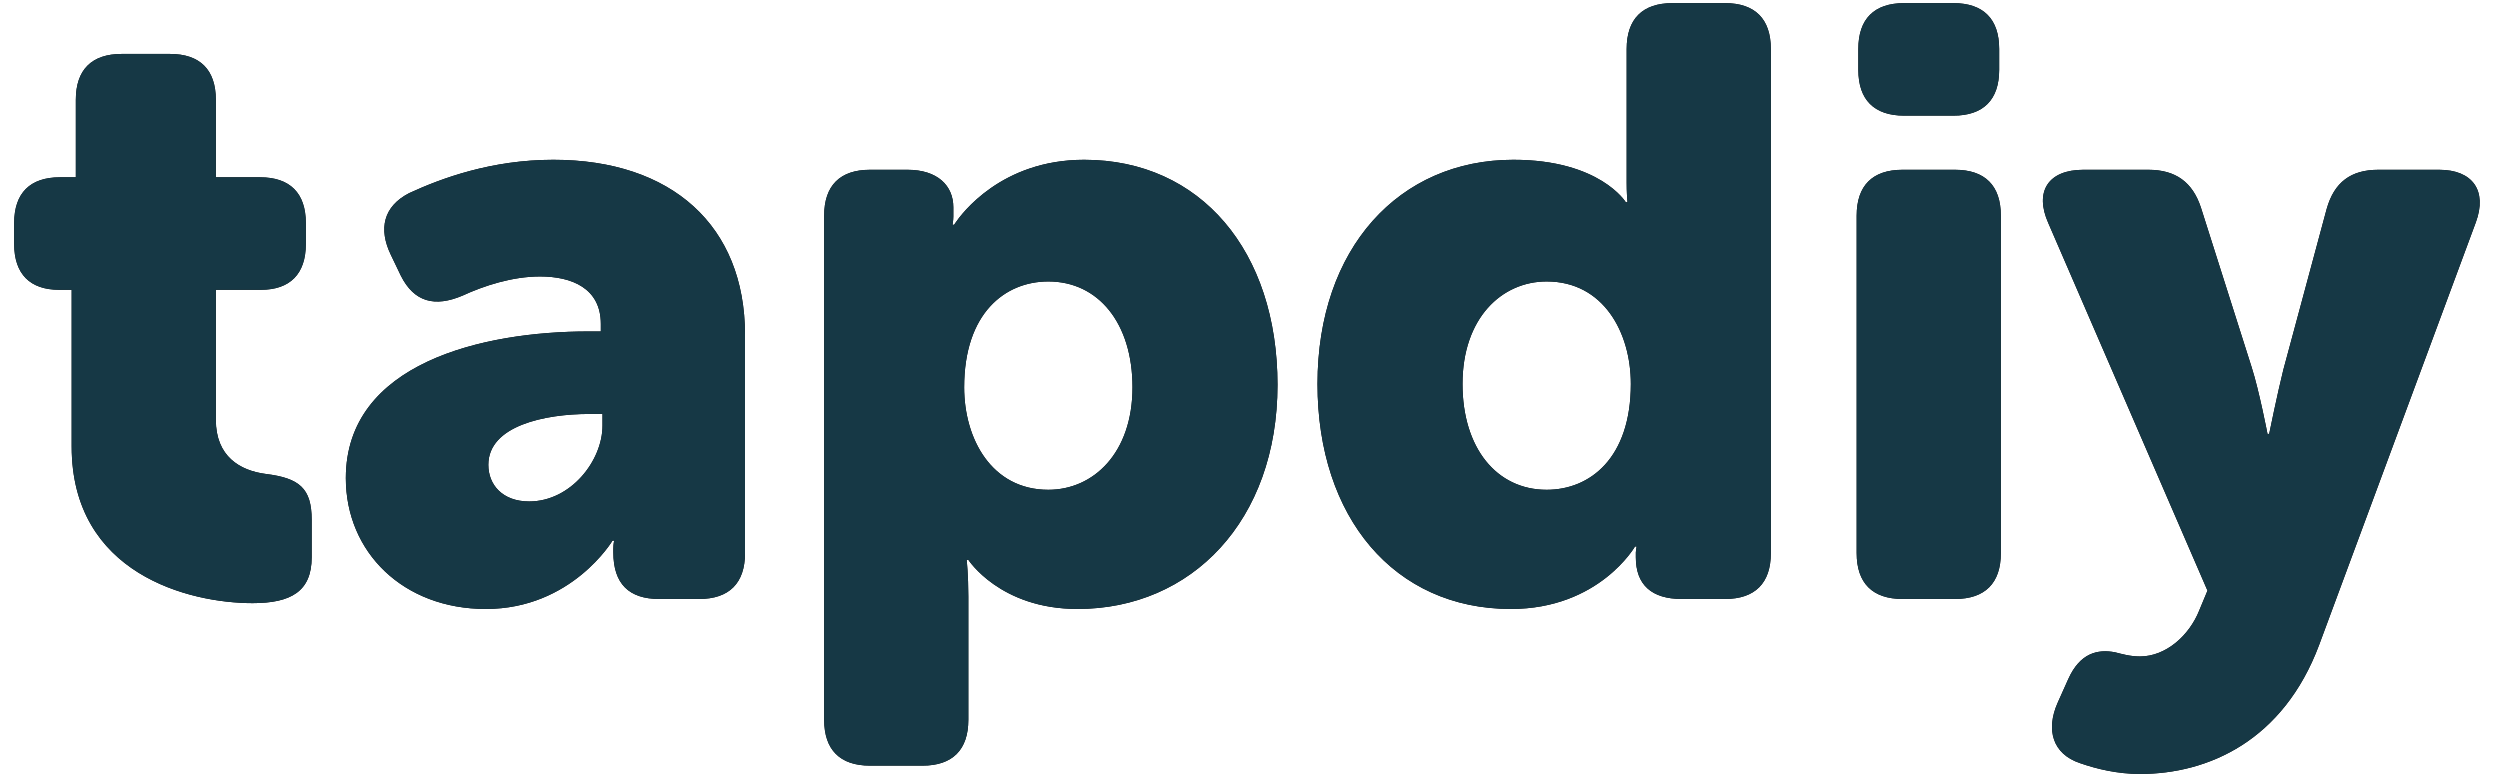 <?xml version="1.0" encoding="UTF-8"?>
<svg width="96px" height="30px" viewBox="0 0 96 30" version="1.1" xmlns="http://www.w3.org/2000/svg" xmlns:xlink="http://www.w3.org/1999/xlink">
    <title>logo-tdiy</title>
    <g id="Page-1" stroke="none" stroke-width="1" fill="none" fill-rule="evenodd">
        <g id="logo-tdiy" fill-rule="nonzero">
            <g id="path-1-link" fill="#000000">
                <path d="M9.696,23.16 C11.168,23.16 11.968,22.712 11.968,21.4 L11.968,19.96 C11.968,18.744 11.488,18.36 10.208,18.2 C9.216,18.072 8.288,17.528 8.288,16.12 L8.288,11.128 L10.016,11.128 C11.136,11.128 11.744,10.52 11.744,9.368 L11.744,8.568 C11.744,7.416 11.136,6.808 9.984,6.808 L8.288,6.808 L8.288,3.832 C8.288,2.68 7.68,2.072 6.528,2.072 L4.672,2.072 C3.52,2.072 2.912,2.68 2.912,3.832 L2.912,6.808 L2.304,6.808 C1.152,6.808 0.544,7.416 0.544,8.568 L0.544,9.368 C0.544,10.52 1.152,11.128 2.272,11.128 L2.752,11.128 L2.752,17.144 C2.752,22.04 7.264,23.16 9.696,23.16 Z M18.656,23.384 C21.952,23.384 23.52,20.76 23.52,20.76 L23.584,20.76 C23.584,20.76 23.552,20.888 23.552,21.08 L23.552,21.208 C23.552,22.424 24.16,23 25.312,23 L26.848,23 C28,23 28.608,22.392 28.608,21.24 L28.608,12.856 C28.608,8.664 25.792,6.136 21.248,6.136 C18.88,6.136 16.96,6.84 15.712,7.416 C14.72,7.928 14.528,8.792 15.008,9.784 L15.392,10.584 C15.904,11.608 16.704,11.8 17.76,11.352 C18.592,10.968 19.68,10.616 20.736,10.616 C21.952,10.616 23.072,11.064 23.072,12.44 L23.072,12.728 L22.592,12.728 C18.528,12.728 13.28,13.944 13.28,18.36 C13.28,21.208 15.488,23.384 18.656,23.384 Z M20.32,19.256 C19.296,19.256 18.752,18.616 18.752,17.848 C18.752,16.344 20.928,15.896 22.624,15.896 L23.136,15.896 L23.136,16.344 C23.136,17.688 21.92,19.256 20.32,19.256 Z M35.424,29.4 C36.576,29.4 37.184,28.792 37.184,27.64 L37.184,22.904 C37.184,22.072 37.12,21.496 37.12,21.496 L37.184,21.496 C37.184,21.496 38.4,23.384 41.376,23.384 C45.76,23.384 49.056,19.992 49.056,14.776 C49.056,9.656 46.112,6.136 41.632,6.136 C38.452,6.136 36.921,8.211 36.675,8.577 L36.644,8.626 C36.641,8.63 36.64,8.632 36.64,8.632 L36.576,8.632 C36.576,8.632 36.608,8.472 36.608,8.312 L36.608,7.96 C36.608,7.128 36,6.52 34.848,6.52 L33.408,6.52 C32.256,6.52 31.648,7.128 31.648,8.28 L31.648,27.64 C31.648,28.792 32.256,29.4 33.408,29.4 L35.424,29.4 Z M40.256,18.808 C38.08,18.808 37.024,16.856 37.024,14.872 C37.024,12.024 38.592,10.808 40.256,10.808 C42.176,10.808 43.488,12.408 43.488,14.872 C43.488,17.4 41.984,18.808 40.256,18.808 Z M58.016,23.384 C61.408,23.384 62.784,20.984 62.784,20.984 L62.848,20.984 C62.848,20.984 62.816,21.144 62.816,21.208 L62.816,21.4 C62.816,22.456 63.424,23 64.576,23 L66.24,23 C67.392,23 68,22.392 68,21.24 L68,1.88 C68,0.728 67.392,0.12 66.24,0.12 L64.224,0.12 C63.072,0.12 62.464,0.728 62.464,1.88 L62.464,7.032 C62.464,7.356 62.483,7.621 62.492,7.723 L62.496,7.768 L62.496,7.768 L62.432,7.768 C62.432,7.768 61.44,6.136 58.112,6.136 C53.728,6.136 50.592,9.528 50.592,14.744 C50.592,19.864 53.536,23.384 58.016,23.384 Z M59.392,18.808 C57.472,18.808 56.16,17.208 56.16,14.744 C56.16,12.216 57.664,10.808 59.392,10.808 C61.568,10.808 62.624,12.76 62.624,14.744 C62.624,17.592 61.056,18.808 59.392,18.808 Z M75.008,4.44 C76.16,4.44 76.768,3.832 76.768,2.68 L76.768,1.88 C76.768,0.728 76.16,0.12 75.008,0.12 L73.12,0.12 C71.968,0.12 71.36,0.728 71.36,1.88 L71.36,2.68 C71.36,3.832 71.968,4.44 73.12,4.44 L75.008,4.44 Z M75.072,23 C76.224,23 76.832,22.392 76.832,21.24 L76.832,8.28 C76.832,7.128 76.224,6.52 75.072,6.52 L73.056,6.52 C71.904,6.52 71.296,7.128 71.296,8.28 L71.296,21.24 C71.296,22.392 71.904,23 73.056,23 L75.072,23 Z M82.176,29.72 C84.8,29.72 87.68,28.44 89.056,24.76 L95.072,8.536 C95.52,7.32 94.944,6.52 93.664,6.52 L91.328,6.52 C90.272,6.52 89.632,7 89.344,8.024 L87.68,14.2 C87.456,15.096 87.136,16.664 87.136,16.664 L87.072,16.664 C87.072,16.664 86.752,15 86.464,14.104 L84.512,7.96 C84.192,7 83.552,6.52 82.496,6.52 L80,6.52 C78.656,6.52 78.112,7.352 78.656,8.568 L84.768,22.68 L84.448,23.448 C84.064,24.408 83.168,25.208 82.176,25.208 C81.792,25.208 81.472,25.112 81.216,25.048 C80.544,24.92 79.872,25.08 79.424,26.072 L79.008,27 C78.56,28.024 78.816,28.952 79.872,29.304 C80.512,29.528 81.312,29.72 82.176,29.72 Z" id="path-1"></path>
            </g>
            <g id="path-1-link" fill="#163845">
                <path d="M9.696,23.16 C11.168,23.16 11.968,22.712 11.968,21.4 L11.968,19.96 C11.968,18.744 11.488,18.36 10.208,18.2 C9.216,18.072 8.288,17.528 8.288,16.12 L8.288,11.128 L10.016,11.128 C11.136,11.128 11.744,10.52 11.744,9.368 L11.744,8.568 C11.744,7.416 11.136,6.808 9.984,6.808 L8.288,6.808 L8.288,3.832 C8.288,2.68 7.68,2.072 6.528,2.072 L4.672,2.072 C3.52,2.072 2.912,2.68 2.912,3.832 L2.912,6.808 L2.304,6.808 C1.152,6.808 0.544,7.416 0.544,8.568 L0.544,9.368 C0.544,10.52 1.152,11.128 2.272,11.128 L2.752,11.128 L2.752,17.144 C2.752,22.04 7.264,23.16 9.696,23.16 Z M18.656,23.384 C21.952,23.384 23.52,20.76 23.52,20.76 L23.584,20.76 C23.584,20.76 23.552,20.888 23.552,21.08 L23.552,21.208 C23.552,22.424 24.16,23 25.312,23 L26.848,23 C28,23 28.608,22.392 28.608,21.24 L28.608,12.856 C28.608,8.664 25.792,6.136 21.248,6.136 C18.88,6.136 16.96,6.84 15.712,7.416 C14.72,7.928 14.528,8.792 15.008,9.784 L15.392,10.584 C15.904,11.608 16.704,11.8 17.76,11.352 C18.592,10.968 19.68,10.616 20.736,10.616 C21.952,10.616 23.072,11.064 23.072,12.44 L23.072,12.728 L22.592,12.728 C18.528,12.728 13.28,13.944 13.28,18.36 C13.28,21.208 15.488,23.384 18.656,23.384 Z M20.32,19.256 C19.296,19.256 18.752,18.616 18.752,17.848 C18.752,16.344 20.928,15.896 22.624,15.896 L23.136,15.896 L23.136,16.344 C23.136,17.688 21.92,19.256 20.32,19.256 Z M35.424,29.4 C36.576,29.4 37.184,28.792 37.184,27.64 L37.184,22.904 C37.184,22.072 37.12,21.496 37.12,21.496 L37.184,21.496 C37.184,21.496 38.4,23.384 41.376,23.384 C45.76,23.384 49.056,19.992 49.056,14.776 C49.056,9.656 46.112,6.136 41.632,6.136 C38.452,6.136 36.921,8.211 36.675,8.577 L36.644,8.626 C36.641,8.63 36.64,8.632 36.64,8.632 L36.576,8.632 C36.576,8.632 36.608,8.472 36.608,8.312 L36.608,7.96 C36.608,7.128 36,6.52 34.848,6.52 L33.408,6.52 C32.256,6.52 31.648,7.128 31.648,8.28 L31.648,27.64 C31.648,28.792 32.256,29.4 33.408,29.4 L35.424,29.4 Z M40.256,18.808 C38.08,18.808 37.024,16.856 37.024,14.872 C37.024,12.024 38.592,10.808 40.256,10.808 C42.176,10.808 43.488,12.408 43.488,14.872 C43.488,17.4 41.984,18.808 40.256,18.808 Z M58.016,23.384 C61.408,23.384 62.784,20.984 62.784,20.984 L62.848,20.984 C62.848,20.984 62.816,21.144 62.816,21.208 L62.816,21.4 C62.816,22.456 63.424,23 64.576,23 L66.24,23 C67.392,23 68,22.392 68,21.24 L68,1.88 C68,0.728 67.392,0.12 66.24,0.12 L64.224,0.12 C63.072,0.12 62.464,0.728 62.464,1.88 L62.464,7.032 C62.464,7.356 62.483,7.621 62.492,7.723 L62.496,7.768 L62.496,7.768 L62.432,7.768 C62.432,7.768 61.44,6.136 58.112,6.136 C53.728,6.136 50.592,9.528 50.592,14.744 C50.592,19.864 53.536,23.384 58.016,23.384 Z M59.392,18.808 C57.472,18.808 56.16,17.208 56.16,14.744 C56.16,12.216 57.664,10.808 59.392,10.808 C61.568,10.808 62.624,12.76 62.624,14.744 C62.624,17.592 61.056,18.808 59.392,18.808 Z M75.008,4.44 C76.16,4.44 76.768,3.832 76.768,2.68 L76.768,1.88 C76.768,0.728 76.16,0.12 75.008,0.12 L73.12,0.12 C71.968,0.12 71.36,0.728 71.36,1.88 L71.36,2.68 C71.36,3.832 71.968,4.44 73.12,4.44 L75.008,4.44 Z M75.072,23 C76.224,23 76.832,22.392 76.832,21.24 L76.832,8.28 C76.832,7.128 76.224,6.52 75.072,6.52 L73.056,6.52 C71.904,6.52 71.296,7.128 71.296,8.28 L71.296,21.24 C71.296,22.392 71.904,23 73.056,23 L75.072,23 Z M82.176,29.72 C84.8,29.72 87.68,28.44 89.056,24.76 L95.072,8.536 C95.52,7.32 94.944,6.52 93.664,6.52 L91.328,6.52 C90.272,6.52 89.632,7 89.344,8.024 L87.68,14.2 C87.456,15.096 87.136,16.664 87.136,16.664 L87.072,16.664 C87.072,16.664 86.752,15 86.464,14.104 L84.512,7.96 C84.192,7 83.552,6.52 82.496,6.52 L80,6.52 C78.656,6.52 78.112,7.352 78.656,8.568 L84.768,22.68 L84.448,23.448 C84.064,24.408 83.168,25.208 82.176,25.208 C81.792,25.208 81.472,25.112 81.216,25.048 C80.544,24.92 79.872,25.08 79.424,26.072 L79.008,27 C78.56,28.024 78.816,28.952 79.872,29.304 C80.512,29.528 81.312,29.72 82.176,29.72 Z" id="path-1"></path>
            </g>
        </g>
    </g>
</svg>